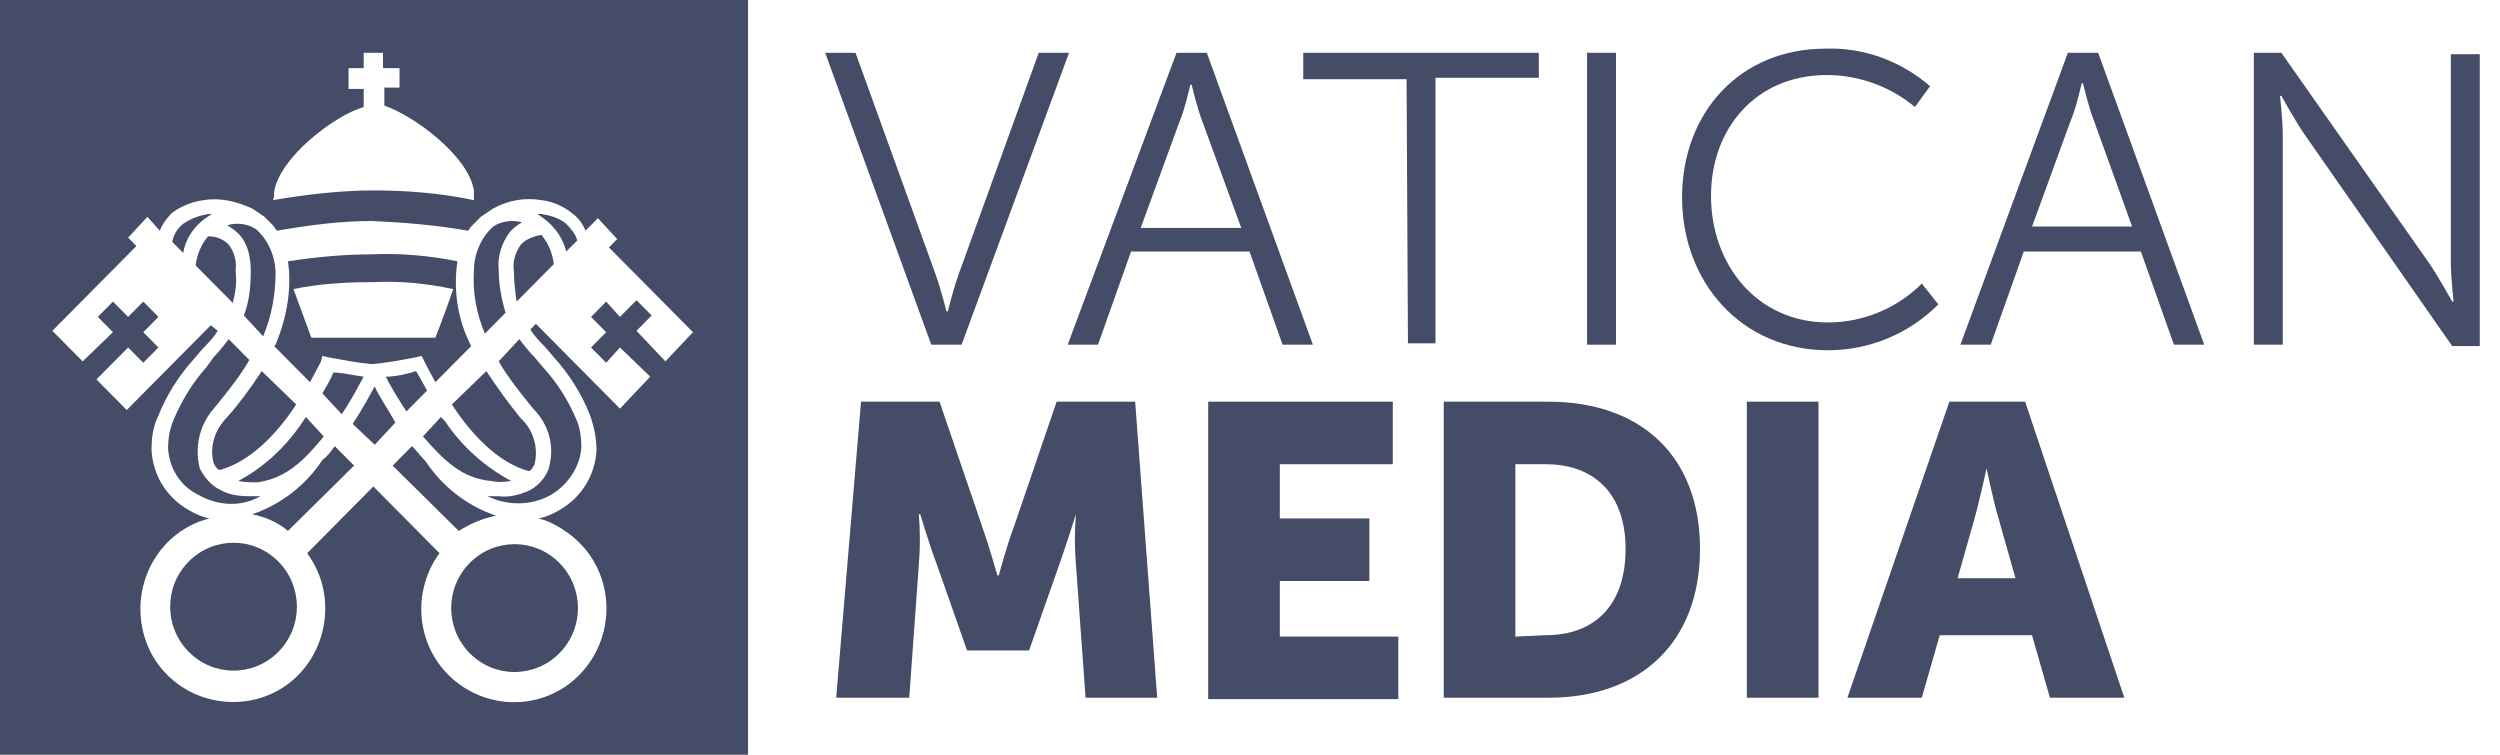 <svg width="106" height="32" viewBox="0 0 106 32" fill="none" xmlns="http://www.w3.org/2000/svg">
<g clip-path="url(#clip0)">
<path d="M36.507 17.031H39.836L41.647 22.335C41.939 23.16 42.289 24.398 42.289 24.398H42.348C42.348 24.398 42.698 23.101 42.99 22.335L44.801 17.031H48.131L49.065 29.584H46.028L45.619 23.926C45.56 23.219 45.56 22.512 45.619 21.805C45.619 21.805 45.21 23.101 44.918 23.926L43.633 27.58H41.004L39.719 23.926C39.427 23.16 39.018 21.805 39.018 21.805H38.96C39.018 22.512 39.018 23.219 38.96 23.926L38.551 29.584H35.455L36.507 17.031Z" fill="#444C67"/>
<path d="M51.227 17.031H59.054V19.683H54.264V21.982H58.061V24.634H54.264V26.991H59.288V29.643H51.227V17.031Z" fill="#444C67"/>
<path d="M61.215 17.031H65.654C69.568 17.031 72.08 19.33 72.08 23.278C72.08 27.227 69.568 29.584 65.654 29.584H61.215V17.031ZM65.537 26.932C67.64 26.932 68.925 25.635 68.925 23.278C68.925 20.921 67.582 19.683 65.537 19.683H64.252V26.991L65.537 26.932Z" fill="#444C67"/>
<path d="M74.066 17.031H77.104V29.584H74.066V17.031Z" fill="#444C67"/>
<path d="M82.653 17.031H85.865L90.071 29.584H86.917L86.157 26.932H82.244L81.484 29.584H78.33L82.653 17.031ZM85.456 24.516L84.755 22.041C84.522 21.274 84.23 19.86 84.23 19.86C84.23 19.86 83.938 21.215 83.704 22.041L83.003 24.516H85.456Z" fill="#444C67"/>
<path d="M34.988 2.239H36.273L39.661 11.609C39.895 12.258 40.129 13.201 40.129 13.201H40.187C40.187 13.201 40.421 12.258 40.654 11.609L44.042 2.239H45.327L40.771 14.615H39.486L34.988 2.239Z" fill="#444C67"/>
<path d="M49.884 2.239H51.169L55.667 14.615H54.382L52.98 10.666H47.956L46.555 14.615H45.27L49.884 2.239ZM52.63 9.665L50.994 5.186C50.76 4.597 50.527 3.595 50.527 3.595H50.468C50.468 3.595 50.235 4.655 50.001 5.186L48.365 9.665H52.63Z" fill="#444C67"/>
<path d="M59.639 3.359H55.258V2.239H65.246V3.3H60.865V14.556H59.697L59.639 3.359Z" fill="#444C67"/>
<path d="M67.291 2.239H68.518V14.615H67.291V2.239Z" fill="#444C67"/>
<path d="M77.395 2.063C79.031 2.004 80.608 2.593 81.835 3.654L81.192 4.538C80.141 3.654 78.797 3.182 77.454 3.182C74.475 3.182 72.547 5.422 72.547 8.309C72.547 11.197 74.475 13.672 77.512 13.672C78.972 13.672 80.433 13.083 81.484 12.022L82.185 12.906C80.958 14.144 79.264 14.851 77.512 14.851C73.832 14.851 71.32 11.963 71.32 8.368C71.32 4.773 73.774 2.063 77.395 2.063Z" fill="#444C67"/>
<path d="M87.677 2.239H88.962L93.46 14.615H92.175L90.773 10.666H85.808L84.406 14.615H83.121L87.677 2.239ZM90.423 9.665L88.787 5.127C88.553 4.538 88.32 3.536 88.32 3.536H88.261C88.261 3.536 88.028 4.597 87.794 5.127L86.159 9.606H90.423V9.665Z" fill="#444C67"/>
<path d="M95.562 2.239H96.731L102.981 11.138C103.39 11.727 103.974 12.788 103.974 12.788H104.032C104.032 12.788 103.916 11.786 103.916 11.138V2.298H105.142V14.674H103.974L97.724 5.716C97.315 5.127 96.731 4.066 96.731 4.066H96.672C96.672 4.066 96.789 5.068 96.789 5.716V14.615H95.562V2.239Z" fill="#444C67"/>
<path d="M10.923 20.45C12.15 20.273 12.909 19.507 13.727 18.505L12.968 17.68L12.851 17.857C12.15 18.917 11.215 19.801 10.105 20.391C10.339 20.45 10.631 20.45 10.923 20.45Z" fill="#444C67"/>
<path d="M11.098 15.735C10.631 16.442 10.164 17.09 9.638 17.68C9.112 18.21 8.878 18.917 9.054 19.624C9.112 19.742 9.17 19.86 9.287 19.919H9.346C10.631 19.565 11.799 18.328 12.558 17.149L11.098 15.735Z" fill="#444C67"/>
<path d="M15.42 15.971C14.953 15.912 14.486 15.794 14.135 15.794C14.018 16.089 13.843 16.383 13.668 16.678L14.486 17.562C14.895 16.973 15.187 16.383 15.42 15.971Z" fill="#444C67"/>
<path d="M8.995 9.076H8.82C8.469 9.135 8.119 9.252 7.768 9.488C7.534 9.665 7.359 9.96 7.301 10.254L7.768 10.726C7.885 10.019 8.352 9.429 8.995 9.076Z" fill="#444C67"/>
<path d="M9.989 11.492C10.047 11.079 9.93 10.667 9.697 10.372C9.463 10.136 9.171 10.019 8.821 10.019C8.529 10.372 8.353 10.785 8.295 11.256L9.872 12.847C9.989 12.376 10.047 11.963 9.989 11.492Z" fill="#444C67"/>
<path d="M10.632 11.492C10.632 12.14 10.573 12.788 10.34 13.377L11.157 14.261C11.508 13.436 11.683 12.493 11.683 11.609C11.683 10.902 11.391 10.195 10.865 9.724C10.515 9.488 10.048 9.429 9.639 9.547C9.814 9.665 9.989 9.782 10.164 9.959C10.515 10.372 10.632 10.902 10.632 11.492Z" fill="#444C67"/>
<path d="M20.56 14.144L21.437 13.26C21.261 12.67 21.145 12.081 21.145 11.433C21.086 10.902 21.261 10.313 21.612 9.842C21.787 9.665 21.904 9.547 22.137 9.429C21.729 9.311 21.261 9.37 20.911 9.606C20.385 10.077 20.093 10.784 20.093 11.492C20.035 12.435 20.21 13.319 20.56 14.144Z" fill="#444C67"/>
<path d="M20.796 20.391C21.088 20.45 21.38 20.45 21.672 20.391C20.562 19.801 19.569 18.917 18.868 17.857L18.693 17.68L17.934 18.505C18.81 19.507 19.569 20.273 20.796 20.391Z" fill="#444C67"/>
<path d="M22.665 19.683C22.84 18.976 22.607 18.21 22.081 17.738C21.555 17.09 21.088 16.442 20.62 15.735L19.16 17.149C19.919 18.328 21.088 19.624 22.431 19.978C22.548 19.919 22.607 19.801 22.665 19.683Z" fill="#444C67"/>
<path d="M16.355 15.971C16.531 16.324 16.881 16.913 17.232 17.444L18.108 16.56C17.874 16.147 17.757 15.912 17.64 15.735C17.29 15.853 16.764 15.971 16.355 15.971Z" fill="#444C67"/>
<path d="M11.625 14.674L13.144 16.206C13.436 15.676 13.611 15.322 13.611 15.322L13.669 15.087L13.903 15.146C14.546 15.263 15.13 15.381 15.772 15.44C16.415 15.381 17.057 15.263 17.642 15.146L17.875 15.087L17.992 15.322C17.992 15.322 18.167 15.676 18.459 16.206L19.978 14.674L19.92 14.556C19.394 13.495 19.219 12.258 19.394 11.079C18.226 10.844 16.999 10.726 15.772 10.784C14.546 10.784 13.377 10.902 12.209 11.079C12.384 12.258 12.151 13.495 11.683 14.615L11.625 14.674ZM15.831 11.963C16.999 11.904 18.109 12.022 19.219 12.258C18.81 13.437 18.459 14.32 18.459 14.32H15.831H13.202C13.202 14.32 12.852 13.378 12.443 12.258C13.553 12.022 14.721 11.963 15.831 11.963Z" fill="#444C67"/>
<path d="M13.668 19.506C12.967 20.567 11.916 21.392 10.69 21.805C11.274 21.922 11.799 22.158 12.208 22.512L15.012 19.742L14.194 18.917C14.019 19.153 13.902 19.329 13.668 19.506Z" fill="#444C67"/>
<path d="M22.08 10.372C21.847 10.726 21.73 11.079 21.788 11.492C21.788 11.904 21.847 12.376 21.905 12.788L23.482 11.197C23.424 10.726 23.249 10.313 22.957 9.959C22.606 10.018 22.314 10.136 22.08 10.372Z" fill="#444C67"/>
<path d="M21.145 15.322C21.554 16.029 22.08 16.678 22.605 17.326C23.306 18.033 23.54 18.976 23.248 19.919C23.073 20.331 22.781 20.626 22.43 20.803C22.021 20.98 21.612 21.098 21.145 21.039H20.678C21.495 21.451 22.547 21.451 23.365 20.98C24.066 20.567 24.591 19.801 24.65 18.976C24.65 18.564 24.591 18.092 24.416 17.738C24.066 16.913 23.598 16.206 23.014 15.558L22.664 15.146C22.43 14.91 22.197 14.615 22.021 14.379L21.145 15.322Z" fill="#444C67"/>
<path d="M24.008 9.488C23.716 9.252 23.365 9.135 22.956 9.076H22.781C23.365 9.429 23.833 9.96 24.008 10.667L24.475 10.195C24.417 9.96 24.242 9.724 24.008 9.488Z" fill="#444C67"/>
<path d="M0 0V32H31.718V0H0ZM11.624 8.133C11.858 6.659 14.194 4.891 15.421 4.538V3.772H14.778V2.888H15.421V2.239H16.239V2.888H16.94V3.713H16.297V4.479C17.524 4.891 19.86 6.6 20.094 8.074C20.094 8.192 20.094 8.368 20.094 8.486C18.692 8.192 17.29 8.074 15.83 8.074C14.428 8.074 12.968 8.25 11.566 8.486C11.624 8.427 11.624 8.25 11.624 8.133ZM28.213 15.322L26.987 14.026L27.629 13.377L26.987 12.729L26.286 13.437L25.702 12.788L25.059 13.437L25.702 14.085L25.059 14.733L25.702 15.381L26.286 14.733L27.571 15.97L26.286 17.326L22.723 13.731L22.489 13.967C22.664 14.261 22.898 14.497 23.131 14.733L23.482 15.146C24.124 15.853 24.65 16.678 25.001 17.562C25.176 18.033 25.293 18.564 25.293 19.094C25.234 20.155 24.65 21.098 23.716 21.628C23.424 21.805 23.131 21.923 22.839 21.982C23.307 22.099 23.716 22.335 24.124 22.63C25.877 23.926 26.227 26.401 24.942 28.169C23.657 29.937 21.204 30.291 19.451 28.994C17.699 27.698 17.349 25.223 18.634 23.455L15.83 20.626L13.026 23.455C13.318 23.867 13.552 24.339 13.669 24.81C14.194 26.932 12.968 29.112 10.865 29.643C8.762 30.173 6.601 28.936 6.075 26.814C5.549 24.692 6.776 22.512 8.879 21.982C8.587 21.923 8.295 21.805 8.003 21.628C7.068 21.098 6.484 20.155 6.425 19.094C6.425 18.564 6.484 18.092 6.717 17.621C7.068 16.737 7.594 15.912 8.236 15.204L8.587 14.792C8.82 14.556 9.054 14.32 9.229 14.026L8.937 13.79L5.374 17.385L4.089 16.088L5.432 14.733L6.075 15.381L6.717 14.733L6.075 14.085L6.717 13.437L6.075 12.788L5.432 13.437L4.79 12.788L4.147 13.437L4.79 14.085L3.505 15.322L2.22 14.026L5.783 10.431L5.432 10.077L6.25 9.193L6.776 9.783C6.893 9.488 7.068 9.252 7.302 9.017C7.71 8.722 8.178 8.545 8.645 8.486C9.346 8.368 10.047 8.545 10.69 8.84C10.865 8.958 11.04 9.076 11.215 9.193C11.332 9.311 11.449 9.429 11.566 9.547C11.624 9.606 11.682 9.724 11.741 9.783C13.084 9.547 14.428 9.37 15.771 9.37C17.115 9.429 18.517 9.547 19.86 9.783C19.919 9.665 19.977 9.606 20.036 9.547C20.152 9.429 20.269 9.311 20.386 9.193C20.561 9.076 20.736 8.958 20.912 8.84C21.554 8.486 22.255 8.368 22.956 8.486C23.482 8.545 23.949 8.781 24.3 9.076C24.533 9.252 24.709 9.488 24.825 9.783L25.351 9.252L26.169 10.136L25.818 10.49L29.382 14.085L28.213 15.322Z" fill="#444C67"/>
<path d="M11.041 21.039H10.573C10.106 21.039 9.697 20.98 9.288 20.744C8.938 20.567 8.646 20.214 8.47 19.86C8.237 18.917 8.47 17.974 9.113 17.267C9.639 16.619 10.164 15.971 10.573 15.263L9.697 14.379C9.522 14.615 9.288 14.91 9.055 15.146L8.763 15.558C8.178 16.206 7.711 16.972 7.361 17.797C7.185 18.21 7.127 18.622 7.127 19.035C7.185 19.86 7.653 20.626 8.412 20.98C9.23 21.451 10.223 21.51 11.041 21.039Z" fill="#444C67"/>
<path d="M15.888 16.383C15.596 16.914 15.304 17.444 14.953 17.974L15.888 18.858L16.764 17.916C16.472 17.385 16.063 16.796 15.888 16.383Z" fill="#444C67"/>
<path d="M8.003 23.808C6.952 24.869 6.952 26.578 8.003 27.639C9.055 28.7 10.749 28.7 11.8 27.639C12.852 26.578 12.852 24.869 11.8 23.808C10.749 22.747 9.055 22.747 8.003 23.808Z" fill="#444C67"/>
<path d="M21.029 21.864C19.803 21.451 18.751 20.626 18.05 19.565C17.875 19.388 17.7 19.153 17.466 18.917L16.648 19.742L19.452 22.512C19.92 22.217 20.445 21.981 21.029 21.864Z" fill="#444C67"/>
<path d="M19.919 23.867C18.868 24.928 18.868 26.637 19.919 27.698C20.971 28.759 22.665 28.759 23.716 27.698C24.768 26.637 24.768 24.928 23.716 23.867C22.665 22.807 20.971 22.807 19.919 23.867Z" fill="#444C67"/>
</g>
<defs>
<clipPath id="clip0">
<rect width="105.143" height="32" fill="white"/>
</clipPath>
</defs>
</svg>
